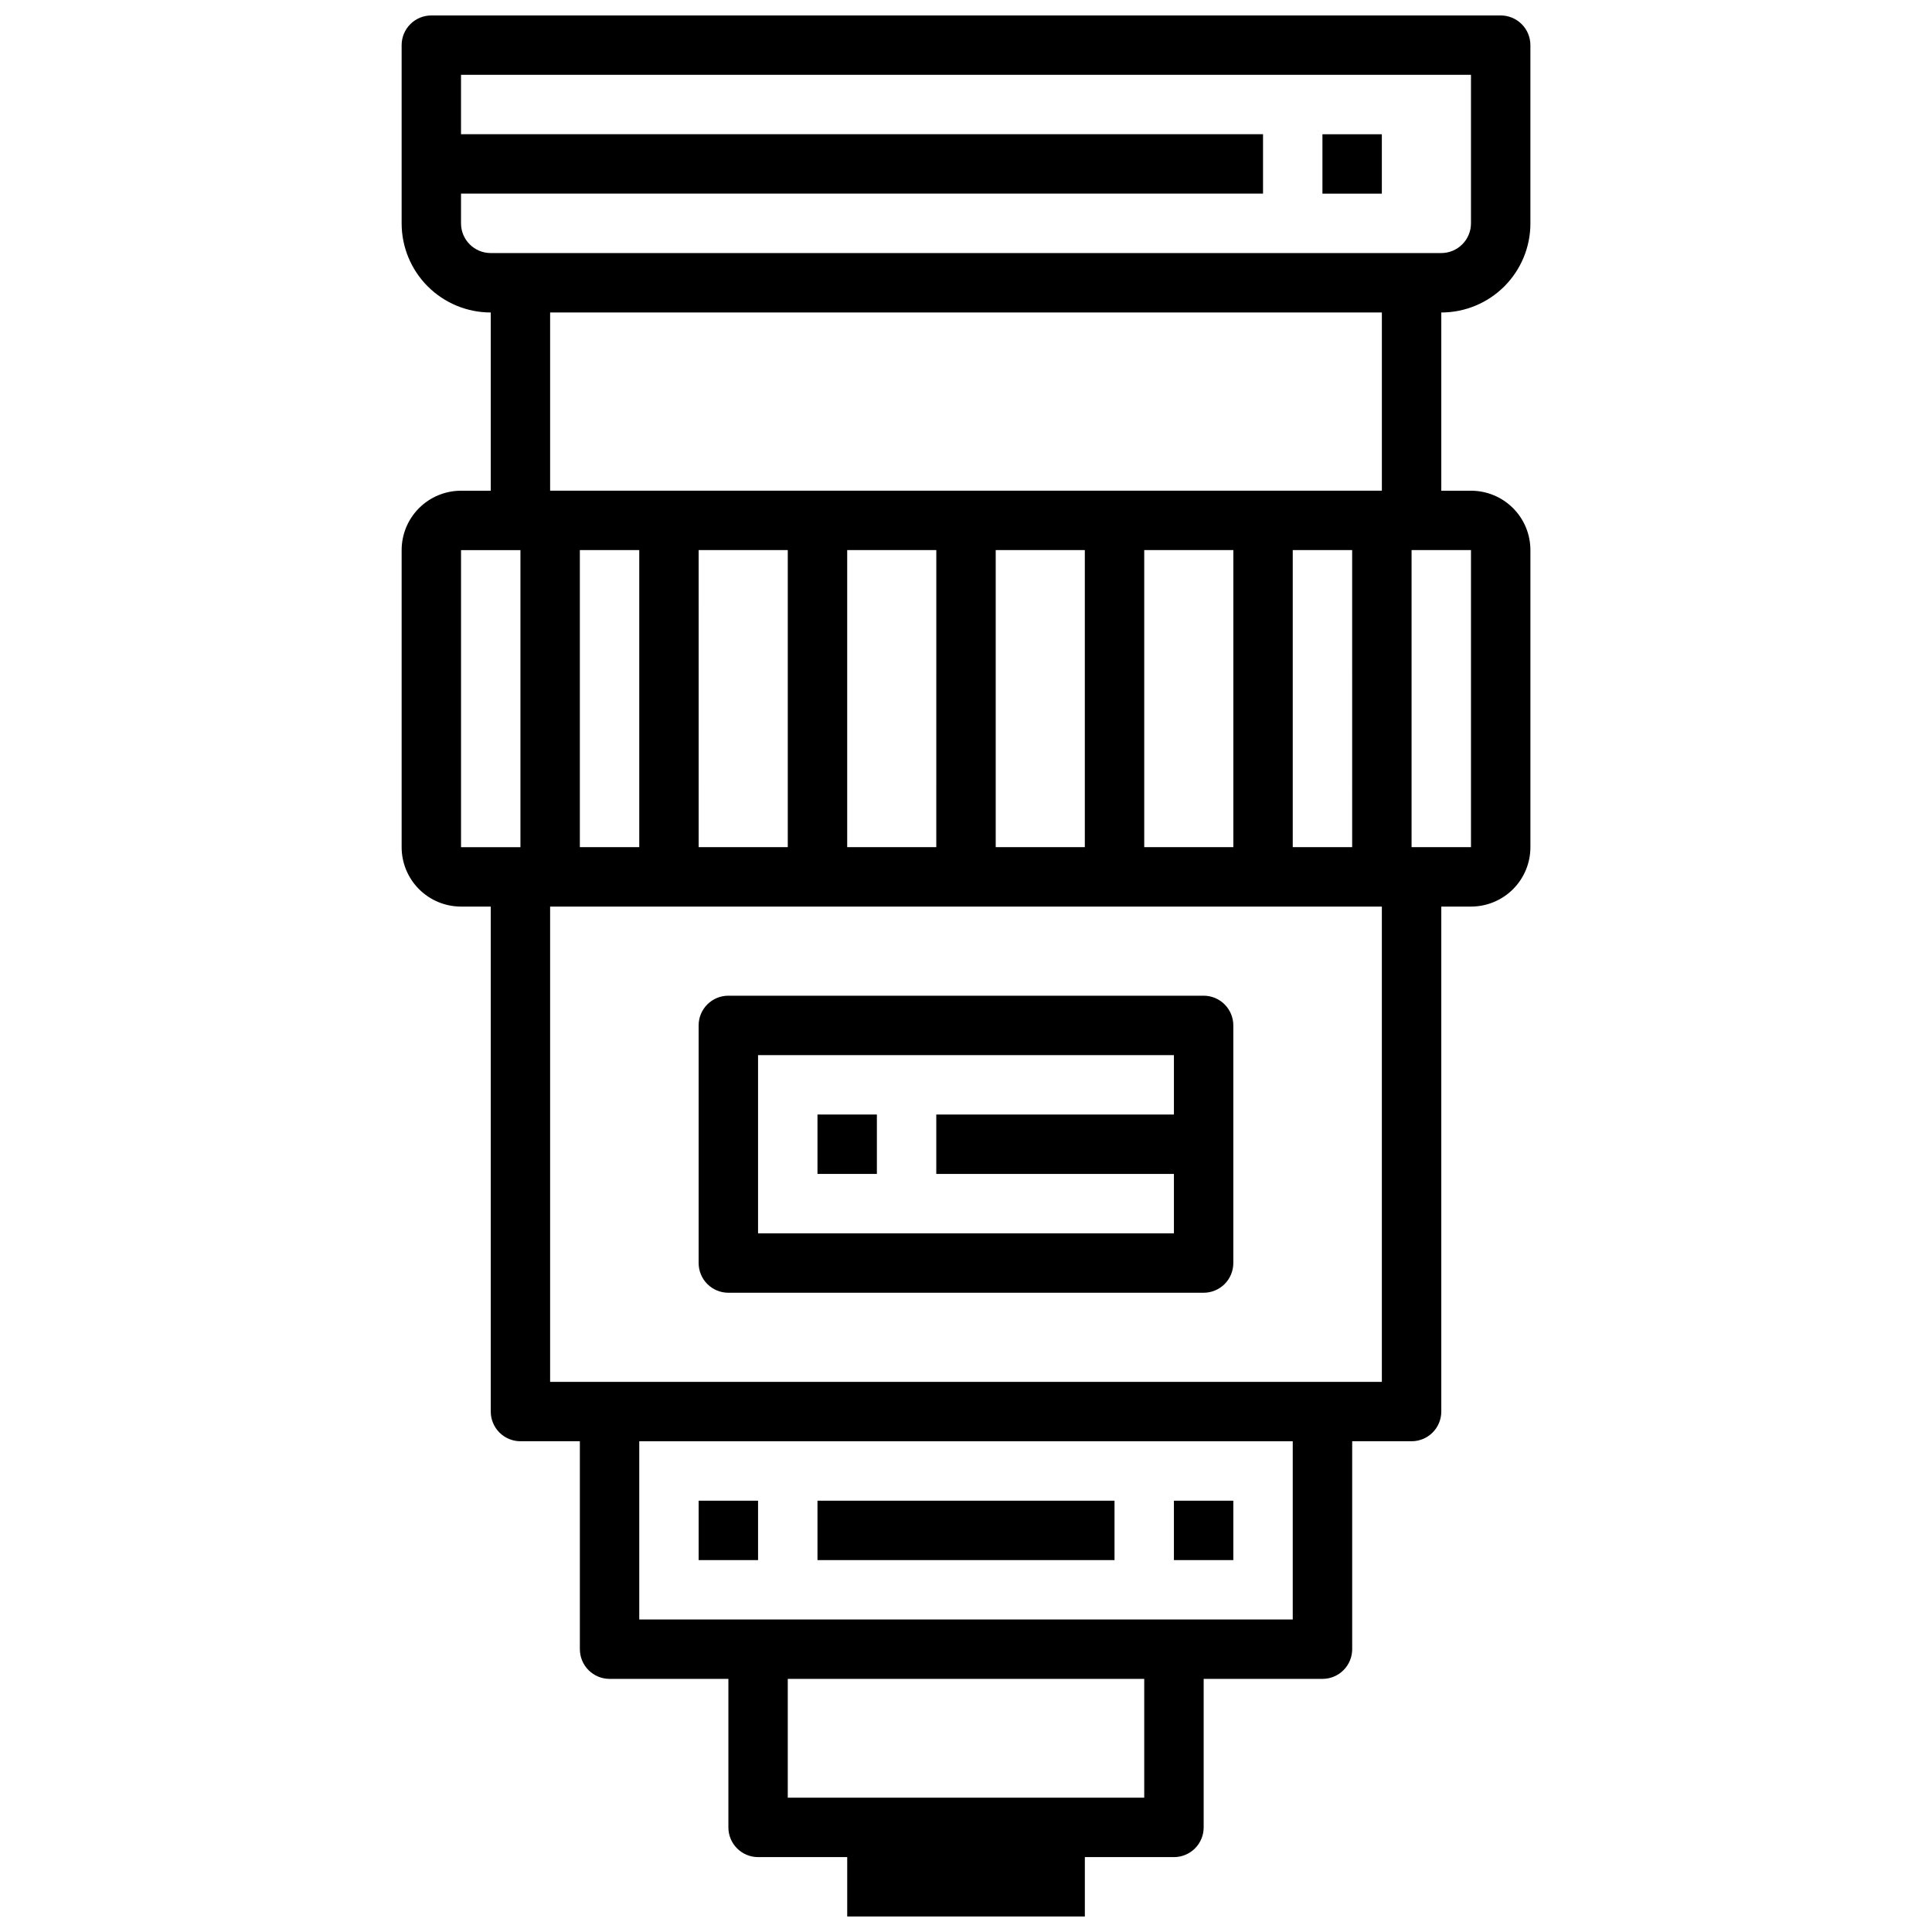 <?xml version="1.0" encoding="UTF-8"?>
<!-- Uploaded to: SVG Repo, www.svgrepo.com, Generator: SVG Repo Mixer Tools -->
<svg width="800px" height="800px" version="1.1" viewBox="144 144 512 512" xmlns="http://www.w3.org/2000/svg">
 <defs>
  <clipPath id="a">
   <path d="m250 148.09h300v503.81h-300z"/>
  </clipPath>
 </defs>
 <g clip-path="url(#a)">
  <path d="m549.57 203.2v-47.234c0-2.086-0.828-4.09-2.305-5.566-1.477-1.477-3.481-2.305-5.566-2.305h-283.39c-4.348 0-7.871 3.523-7.871 7.871v47.234c0 6.262 2.488 12.27 6.918 16.699 4.43 4.426 10.434 6.914 16.699 6.914v47.23l-7.871 0.004c-4.176 0-8.184 1.656-11.133 4.609-2.953 2.953-4.613 6.957-4.613 11.133v78.723c0 4.176 1.66 8.18 4.613 11.133 2.949 2.953 6.957 4.609 11.133 4.609h7.871v133.82c0 2.09 0.828 4.09 2.305 5.566 1.477 1.477 3.481 2.305 5.566 2.305h15.742v55.105h0.004c0 2.09 0.828 4.09 2.305 5.566 1.477 1.477 3.477 2.305 5.566 2.305h31.488v39.363c0 2.086 0.828 4.09 2.305 5.566 1.477 1.473 3.477 2.305 5.566 2.305h23.617v15.742h62.977v-15.742h23.617-0.004c2.09 0 4.09-0.832 5.566-2.305 1.477-1.477 2.309-3.481 2.309-5.566v-39.363h31.488-0.004c2.09 0 4.094-0.828 5.566-2.305 1.477-1.477 2.309-3.477 2.309-5.566v-55.105h15.742c2.09 0 4.09-0.828 5.566-2.305 1.477-1.477 2.305-3.477 2.305-5.566v-133.82h7.875c4.176 0 8.18-1.656 11.133-4.609s4.609-6.957 4.609-11.133v-78.723c0-4.176-1.656-8.18-4.609-11.133s-6.957-4.609-11.133-4.609h-7.875v-47.234c6.266 0 12.273-2.488 16.699-6.914 4.43-4.43 6.918-10.438 6.918-16.699zm-267.65 165.31h-15.742v-78.723h15.742zm165.31 251.9h-94.465v-31.488h94.465zm39.359-47.23h-173.18v-47.234h173.18zm23.617-62.977h-220.42v-125.95h220.42zm-212.54-141.7v-78.723h15.742v78.723zm31.488 0-0.004-78.723h23.617v78.723zm39.359 0v-78.723h23.617l-0.004 78.723zm39.359 0v-78.723h23.617v78.723zm39.359 0v-78.723h23.617v78.723zm39.359 0v-78.723h15.742l0.004 78.723zm23.617-94.465h-220.42v-47.234h220.42zm23.617 15.742v78.723h-15.746v-78.723zm-259.78-78.719c-4.348 0-7.871-3.523-7.871-7.871v-7.875h212.54v-15.742h-212.54v-15.746h267.65v39.363c0 2.086-0.832 4.09-2.309 5.566s-3.477 2.305-5.566 2.305z"/>
 </g>
 <path d="m329.15 541.7h15.742v15.742h-15.742z"/>
 <path d="m455.1 541.7h15.742v15.742h-15.742z"/>
 <path d="m360.64 541.7h78.719v15.742h-78.719z"/>
 <path d="m494.46 179.58h15.742v15.742h-15.742z"/>
 <path d="m337.02 486.59h125.95c2.086 0 4.09-0.828 5.566-2.305 1.473-1.477 2.305-3.481 2.305-5.566v-62.977c0-2.086-0.832-4.09-2.305-5.566-1.477-1.477-3.481-2.305-5.566-2.305h-125.95c-4.348 0-7.875 3.523-7.875 7.871v62.977c0 2.086 0.832 4.09 2.309 5.566 1.477 1.477 3.477 2.305 5.566 2.305zm7.871-62.977h110.21v15.742l-62.977 0.004v15.742h62.977v15.742l-110.21 0.004z"/>
 <path d="m360.64 439.36h15.742v15.742h-15.742z"/>
</svg>